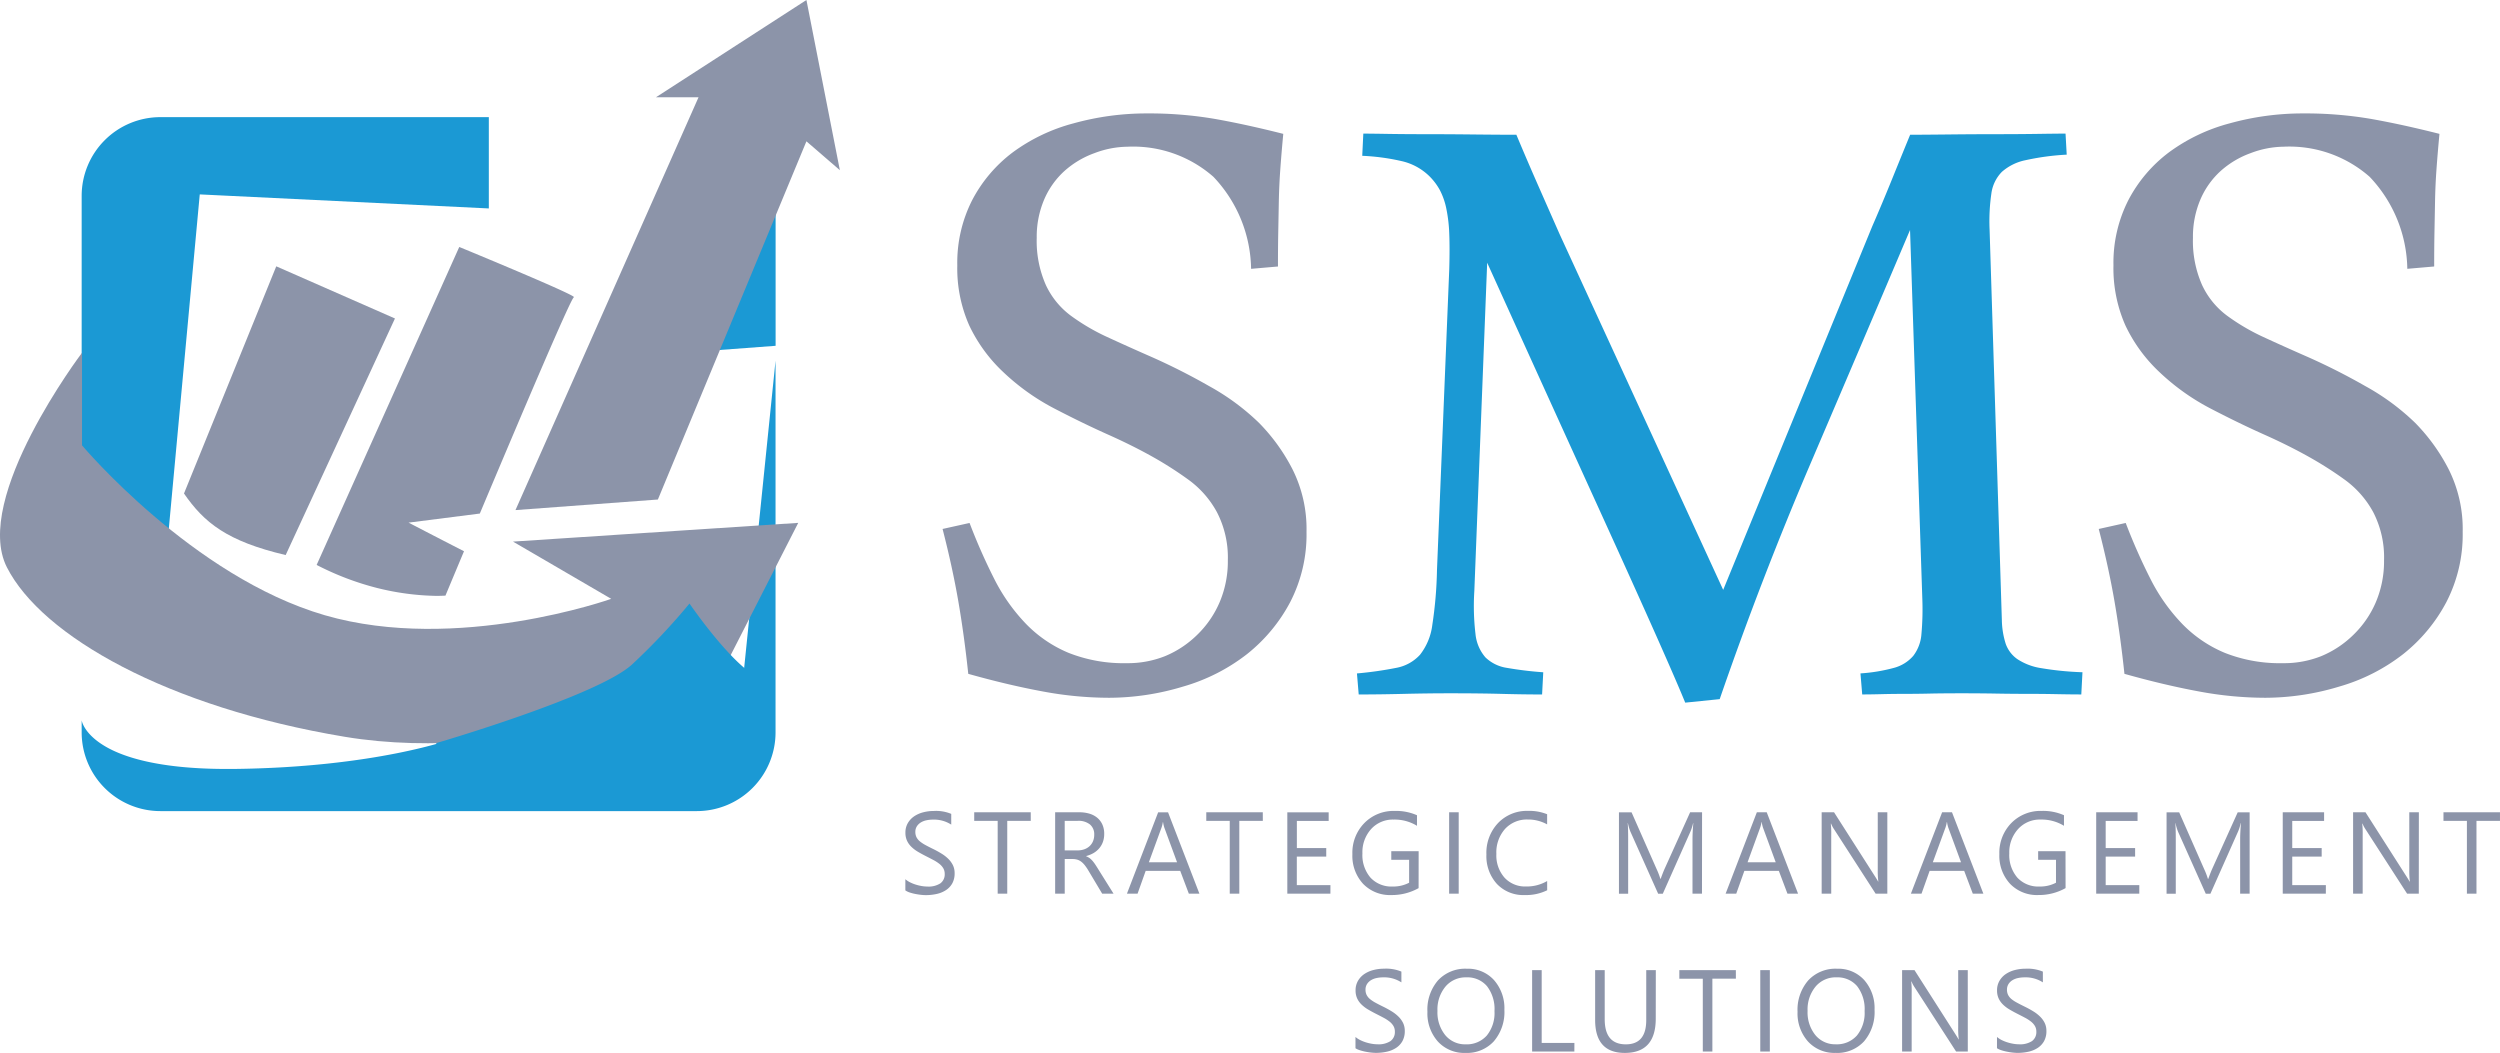 <svg xmlns="http://www.w3.org/2000/svg" width="156.651" height="65.977" viewBox="0 0 156.651 65.977">
  <g id="Group_2" data-name="Group 2" transform="translate(-348.363 -1414.441)">
    <path id="Path_17" data-name="Path 17" d="M4.5-43.245A36.511,36.511,0,0,0,6.052-39.73a11.534,11.534,0,0,0,1.977,2.8A7.984,7.984,0,0,0,10.72-35.1a9.382,9.382,0,0,0,3.624.641,6.309,6.309,0,0,0,2.4-.439,6.3,6.3,0,0,0,2-1.318,6.278,6.278,0,0,0,1.428-2.068,6.547,6.547,0,0,0,.512-2.617A6.175,6.175,0,0,0,20-43.922a6.1,6.1,0,0,0-1.757-2.013A22.854,22.854,0,0,0,15.954-47.4q-1.208-.677-2.672-1.336-1.647-.732-3.441-1.666a14.058,14.058,0,0,1-3.2-2.27,9.7,9.7,0,0,1-2.16-2.947,8.847,8.847,0,0,1-.75-3.771,8.642,8.642,0,0,1,.933-4.082,8.9,8.9,0,0,1,2.526-2.983,11.257,11.257,0,0,1,3.825-1.83,17.1,17.1,0,0,1,4.612-.622,24.433,24.433,0,0,1,4.265.348q1.958.348,4.265.933-.11,1.171-.183,2.178T23.88-63.47q-.018.97-.037,1.977t-.018,2.178l-1.684.146a8.544,8.544,0,0,0-2.361-5.766,7.622,7.622,0,0,0-5.4-1.885,5.977,5.977,0,0,0-2.05.4,5.724,5.724,0,0,0-1.9,1.135,5.134,5.134,0,0,0-1.263,1.794,5.953,5.953,0,0,0-.458,2.379,6.823,6.823,0,0,0,.567,2.947,5.045,5.045,0,0,0,1.556,1.922A13.132,13.132,0,0,0,13.117-54.9q1.3.6,2.727,1.226a39.7,39.7,0,0,1,3.661,1.849,14.56,14.56,0,0,1,3.13,2.306,11.791,11.791,0,0,1,2.1,2.91,8.351,8.351,0,0,1,.879,3.917,9.23,9.23,0,0,1-1.025,4.411,10.3,10.3,0,0,1-2.709,3.258,11.824,11.824,0,0,1-4.008,2.032,16.087,16.087,0,0,1-4.631.7,22.762,22.762,0,0,1-4.173-.4q-2.16-.4-4.649-1.1-.256-2.416-.622-4.539t-.988-4.539Zm72.445,0A36.513,36.513,0,0,0,78.5-39.73a11.534,11.534,0,0,0,1.977,2.8,7.984,7.984,0,0,0,2.691,1.83,9.382,9.382,0,0,0,3.624.641,6.308,6.308,0,0,0,2.4-.439,6.3,6.3,0,0,0,2-1.318,6.278,6.278,0,0,0,1.428-2.068,6.547,6.547,0,0,0,.512-2.617,6.175,6.175,0,0,0-.677-3.02,6.1,6.1,0,0,0-1.757-2.013A22.855,22.855,0,0,0,88.4-47.4q-1.208-.677-2.672-1.336-1.647-.732-3.441-1.666a14.058,14.058,0,0,1-3.2-2.27,9.7,9.7,0,0,1-2.16-2.947,8.848,8.848,0,0,1-.75-3.771,8.642,8.642,0,0,1,.933-4.082,8.9,8.9,0,0,1,2.526-2.983,11.257,11.257,0,0,1,3.825-1.83,17.1,17.1,0,0,1,4.613-.622,24.433,24.433,0,0,1,4.265.348q1.958.348,4.265.933-.11,1.171-.183,2.178t-.092,1.977q-.018.97-.037,1.977t-.018,2.178l-1.684.146a8.544,8.544,0,0,0-2.361-5.766,7.622,7.622,0,0,0-5.4-1.885,5.977,5.977,0,0,0-2.05.4,5.724,5.724,0,0,0-1.9,1.135,5.134,5.134,0,0,0-1.263,1.794,5.953,5.953,0,0,0-.458,2.379,6.823,6.823,0,0,0,.567,2.947,5.045,5.045,0,0,0,1.556,1.922A13.132,13.132,0,0,0,85.563-54.9q1.3.6,2.727,1.226a39.7,39.7,0,0,1,3.661,1.849,14.559,14.559,0,0,1,3.13,2.306,11.791,11.791,0,0,1,2.1,2.91,8.351,8.351,0,0,1,.879,3.917,9.23,9.23,0,0,1-1.025,4.411,10.3,10.3,0,0,1-2.709,3.258,11.823,11.823,0,0,1-4.008,2.032,16.087,16.087,0,0,1-4.631.7,22.762,22.762,0,0,1-4.173-.4q-2.16-.4-4.649-1.1-.256-2.416-.622-4.539t-.988-4.539Z" transform="translate(404.616 1490.455)" fill="#8c94a9"/>
    <path id="Path_18" data-name="Path 18" d="M51.379-67.5q.439,0,1.519.018t2.4.018q1.318,0,3,.018t2.672.018q.659,1.574,1.336,3.112T63.679-61.2L73.929-38.91l9.335-22.77q.622-1.428,1.208-2.874t1.171-2.874q.7,0,2.379-.018t3.038-.018q1.391,0,2.6-.018t1.721-.018l.073,1.318a15.758,15.758,0,0,0-2.581.348,3.191,3.191,0,0,0-1.483.732,2.389,2.389,0,0,0-.659,1.373,12.015,12.015,0,0,0-.11,2.233l.769,24.49a5.236,5.236,0,0,0,.238,1.464,1.97,1.97,0,0,0,.732.97,3.748,3.748,0,0,0,1.5.567,19.224,19.224,0,0,0,2.581.256l-.073,1.391q-.659,0-1.537-.018t-1.867-.018q-.952,0-1.94-.018T88.9-32.43q-1.245,0-2.032.018t-1.556.018q-.769,0-1.464.018t-1.208.018l-.11-1.318a10.567,10.567,0,0,0,2.1-.348,2.417,2.417,0,0,0,1.208-.75,2.536,2.536,0,0,0,.513-1.373,17.29,17.29,0,0,0,.055-2.215l-.769-23.1q-3.075,7.248-6.2,14.551T73.71-32.064l-2.16.22q-1.062-2.6-4.96-11.165t-7.45-16.4l-.805,20.573a14.837,14.837,0,0,0,.073,2.691,2.624,2.624,0,0,0,.622,1.464,2.448,2.448,0,0,0,1.354.659,22.26,22.26,0,0,0,2.27.275l-.073,1.391q-1.171,0-2.526-.037T56.8-32.43q-1.391,0-2.91.037t-2.8.037l-.11-1.318a23.086,23.086,0,0,0,2.453-.348,2.67,2.67,0,0,0,1.5-.824,3.786,3.786,0,0,0,.769-1.867,25.86,25.86,0,0,0,.293-3.441l.769-18.853q.037-1.318,0-2.215a9.317,9.317,0,0,0-.183-1.574,4.39,4.39,0,0,0-.4-1.153,3.763,3.763,0,0,0-.659-.879,3.629,3.629,0,0,0-1.757-.952,13.571,13.571,0,0,0-2.453-.329Z" transform="translate(382.41 1490.313)" fill="#1b99d4"/>
    <path id="Path_19" data-name="Path 19" d="M-95.673-4.984v-.7a1.368,1.368,0,0,0,.29.192,2.35,2.35,0,0,0,.356.144,2.833,2.833,0,0,0,.375.091,2.093,2.093,0,0,0,.349.032,1.366,1.366,0,0,0,.824-.2.692.692,0,0,0,.272-.589.692.692,0,0,0-.091-.359,1.022,1.022,0,0,0-.251-.279,2.49,2.49,0,0,0-.379-.242q-.219-.116-.472-.244t-.5-.274a2.159,2.159,0,0,1-.4-.306,1.277,1.277,0,0,1-.269-.379,1.173,1.173,0,0,1-.1-.5,1.168,1.168,0,0,1,.153-.607,1.313,1.313,0,0,1,.4-.425,1.823,1.823,0,0,1,.568-.249,2.6,2.6,0,0,1,.65-.082,2.489,2.489,0,0,1,1.1.182v.673a1.993,1.993,0,0,0-1.16-.313,1.908,1.908,0,0,0-.391.041,1.106,1.106,0,0,0-.349.133.773.773,0,0,0-.249.238.633.633,0,0,0-.1.356.733.733,0,0,0,.073.338.829.829,0,0,0,.215.26,2.145,2.145,0,0,0,.347.228q.2.11.472.242t.52.285a2.375,2.375,0,0,1,.431.331,1.471,1.471,0,0,1,.294.4,1.131,1.131,0,0,1,.109.505,1.282,1.282,0,0,1-.148.639,1.212,1.212,0,0,1-.4.425,1.741,1.741,0,0,1-.578.237,3.167,3.167,0,0,1-.69.073,2.814,2.814,0,0,1-.3-.02q-.178-.02-.363-.057a2.962,2.962,0,0,1-.351-.093A1.091,1.091,0,0,1-95.673-4.984Zm7.858-4.356h-1.473v4.563h-.6V-9.34h-1.47v-.541h3.541Zm5.188,4.563h-.712l-.854-1.431a3.117,3.117,0,0,0-.228-.34,1.3,1.3,0,0,0-.226-.23.783.783,0,0,0-.249-.13,1.025,1.025,0,0,0-.3-.041h-.491v2.171h-.6v-5.1h1.523a2.171,2.171,0,0,1,.617.084,1.382,1.382,0,0,1,.491.254,1.183,1.183,0,0,1,.326.425,1.41,1.41,0,0,1,.117.6,1.435,1.435,0,0,1-.08.489,1.278,1.278,0,0,1-.228.4,1.381,1.381,0,0,1-.356.3,1.817,1.817,0,0,1-.468.19v.014A1.077,1.077,0,0,1-84.12-7a1.224,1.224,0,0,1,.18.173,2.285,2.285,0,0,1,.169.226q.084.126.187.294ZM-85.688-9.34V-7.49h.811a1.231,1.231,0,0,0,.415-.068.96.96,0,0,0,.329-.194.88.88,0,0,0,.217-.31,1.037,1.037,0,0,0,.078-.411.8.8,0,0,0-.265-.639,1.139,1.139,0,0,0-.767-.23Zm8.441,4.563h-.662l-.541-1.431h-2.164l-.509,1.431h-.666l1.957-5.1h.619Zm-1.4-1.968-.8-2.175a2.081,2.081,0,0,1-.078-.342h-.014a1.906,1.906,0,0,1-.082.342l-.794,2.175Zm5.373-2.595h-1.473v4.563h-.6V-9.34h-1.47v-.541h3.541Zm4.235,4.563h-2.7v-5.1h2.591v.541h-1.993v1.7H-69.3v.537h-1.844v1.787h2.107Zm5.526-.349a3.413,3.413,0,0,1-1.708.434,2.334,2.334,0,0,1-1.767-.7,2.585,2.585,0,0,1-.674-1.865,2.654,2.654,0,0,1,.749-1.945,2.554,2.554,0,0,1,1.9-.76,3.231,3.231,0,0,1,1.4.27v.662a2.686,2.686,0,0,0-1.466-.391,1.832,1.832,0,0,0-1.406.591,2.161,2.161,0,0,0-.548,1.53,2.162,2.162,0,0,0,.509,1.521,1.784,1.784,0,0,0,1.381.553,2.134,2.134,0,0,0,1.036-.238V-6.9h-1.118V-7.44h1.715ZM-61-4.778h-.6v-5.1h.6Zm5.544-.214a2.993,2.993,0,0,1-1.409.3,2.273,2.273,0,0,1-1.744-.7,2.587,2.587,0,0,1-.655-1.84,2.712,2.712,0,0,1,.737-1.979,2.5,2.5,0,0,1,1.868-.755,3,3,0,0,1,1.2.21v.637a2.439,2.439,0,0,0-1.21-.306,1.857,1.857,0,0,0-1.425.587,2.212,2.212,0,0,0-.546,1.57,2.1,2.1,0,0,0,.511,1.486,1.738,1.738,0,0,0,1.34.553,2.514,2.514,0,0,0,1.331-.342Zm9.7.214h-.594V-8.2q0-.406.05-.993h-.014a3.175,3.175,0,0,1-.153.495l-1.744,3.922h-.292l-1.74-3.894a3.05,3.05,0,0,1-.153-.523h-.014q.028.306.028,1v3.417h-.577v-5.1h.79L-48.6-6.322a4.556,4.556,0,0,1,.235.612h.021q.153-.42.246-.626l1.6-3.545h.747Zm6.021,0H-40.4l-.541-1.431H-43.1l-.509,1.431h-.666l1.957-5.1h.619Zm-1.4-1.968-.8-2.175a2.082,2.082,0,0,1-.078-.342h-.014a1.907,1.907,0,0,1-.082.342L-42.9-6.746Zm6.993,1.968h-.733L-37.5-8.846a1.7,1.7,0,0,1-.164-.32h-.021a5.254,5.254,0,0,1,.028.7v3.687h-.6v-5.1h.776l2.555,4q.16.249.206.342h.014a5.4,5.4,0,0,1-.036-.751V-9.881h.6Zm6.018,0h-.662l-.541-1.431h-2.164L-32-4.778h-.666l1.957-5.1h.619Zm-1.4-1.968-.8-2.175a2.082,2.082,0,0,1-.078-.342h-.014a1.906,1.906,0,0,1-.082.342l-.794,2.175Zm6.551,1.619a3.413,3.413,0,0,1-1.708.434,2.334,2.334,0,0,1-1.767-.7,2.585,2.585,0,0,1-.674-1.865,2.654,2.654,0,0,1,.749-1.945,2.554,2.554,0,0,1,1.9-.76,3.231,3.231,0,0,1,1.4.27v.662a2.686,2.686,0,0,0-1.466-.391,1.832,1.832,0,0,0-1.406.591A2.161,2.161,0,0,0-26.5-7.3a2.162,2.162,0,0,0,.509,1.521,1.784,1.784,0,0,0,1.381.553,2.134,2.134,0,0,0,1.036-.238V-6.9h-1.118V-7.44h1.715Zm4.619.349h-2.7v-5.1h2.591v.541H-20.46v1.7h1.844v.537H-20.46v1.787h2.107Zm6.914,0h-.594V-8.2q0-.406.05-.993H-12a3.174,3.174,0,0,1-.153.495l-1.744,3.922h-.292l-1.74-3.894a3.051,3.051,0,0,1-.153-.523h-.014q.028.306.028,1v3.417h-.577v-5.1h.79l1.566,3.559a4.557,4.557,0,0,1,.235.612h.021q.153-.42.246-.626l1.6-3.545h.747Zm4.775,0h-2.7v-5.1h2.591v.541H-8.77v1.7h1.844v.537H-8.77v1.787h2.107Zm5.825,0h-.733L-4.2-8.846a1.7,1.7,0,0,1-.164-.32h-.021a5.255,5.255,0,0,1,.028.7v3.687h-.6v-5.1h.776l2.555,4q.16.249.206.342H-1.4a5.4,5.4,0,0,1-.036-.751V-9.881h.6ZM4.247-9.34H2.774v4.563h-.6V-9.34H.706v-.541H4.247ZM-67.468,4.908V4.2a1.369,1.369,0,0,0,.29.192,2.35,2.35,0,0,0,.356.144,2.833,2.833,0,0,0,.375.091,2.093,2.093,0,0,0,.349.032,1.366,1.366,0,0,0,.824-.2A.692.692,0,0,0-65,3.869a.692.692,0,0,0-.091-.359,1.022,1.022,0,0,0-.251-.279,2.489,2.489,0,0,0-.379-.242q-.219-.116-.472-.244t-.5-.274a2.159,2.159,0,0,1-.4-.306,1.277,1.277,0,0,1-.269-.379,1.173,1.173,0,0,1-.1-.5,1.168,1.168,0,0,1,.153-.607,1.313,1.313,0,0,1,.4-.425,1.823,1.823,0,0,1,.568-.249,2.6,2.6,0,0,1,.65-.082,2.489,2.489,0,0,1,1.1.182V.779a1.993,1.993,0,0,0-1.16-.313,1.908,1.908,0,0,0-.391.041,1.106,1.106,0,0,0-.349.133.773.773,0,0,0-.249.238.633.633,0,0,0-.1.356.733.733,0,0,0,.073.338.829.829,0,0,0,.215.26,2.145,2.145,0,0,0,.347.228q.2.11.472.242t.52.285a2.375,2.375,0,0,1,.431.331,1.471,1.471,0,0,1,.294.4,1.131,1.131,0,0,1,.109.505,1.282,1.282,0,0,1-.148.639,1.212,1.212,0,0,1-.4.425,1.741,1.741,0,0,1-.578.237,3.167,3.167,0,0,1-.69.073,2.814,2.814,0,0,1-.3-.02q-.178-.02-.363-.057a2.962,2.962,0,0,1-.351-.093A1.091,1.091,0,0,1-67.468,4.908Zm6.9.292a2.24,2.24,0,0,1-1.739-.715,2.653,2.653,0,0,1-.653-1.861A2.811,2.811,0,0,1-62.3.658a2.324,2.324,0,0,1,1.812-.733,2.19,2.19,0,0,1,1.7.712A2.663,2.663,0,0,1-58.137,2.5,2.82,2.82,0,0,1-58.8,4.474,2.281,2.281,0,0,1-60.571,5.2Zm.043-4.734a1.645,1.645,0,0,0-1.306.58,2.246,2.246,0,0,0-.5,1.523,2.262,2.262,0,0,0,.489,1.518,1.6,1.6,0,0,0,1.276.575,1.676,1.676,0,0,0,1.324-.548,2.24,2.24,0,0,0,.484-1.534,2.341,2.341,0,0,0-.47-1.562A1.611,1.611,0,0,0-60.529.466Zm6.772,4.648H-56.4V.011h.6V4.573h2.05Zm5.1-2.064q0,2.15-1.94,2.15-1.858,0-1.858-2.068V.011h.6V3.093q0,1.57,1.324,1.57,1.278,0,1.278-1.516V.011h.6Zm5.021-2.5h-1.473V5.114h-.6V.552h-1.47V.011h3.541Zm2.128,4.563h-.6V.011h.6Zm4.128.085a2.24,2.24,0,0,1-1.739-.715,2.653,2.653,0,0,1-.653-1.861A2.811,2.811,0,0,1-39.1.658a2.324,2.324,0,0,1,1.812-.733,2.19,2.19,0,0,1,1.7.712A2.663,2.663,0,0,1-34.943,2.5,2.82,2.82,0,0,1-35.6,4.474,2.281,2.281,0,0,1-37.377,5.2Zm.043-4.734a1.645,1.645,0,0,0-1.306.58,2.246,2.246,0,0,0-.5,1.523,2.262,2.262,0,0,0,.489,1.518,1.6,1.6,0,0,0,1.276.575,1.676,1.676,0,0,0,1.324-.548,2.24,2.24,0,0,0,.484-1.534,2.341,2.341,0,0,0-.47-1.562A1.611,1.611,0,0,0-37.335.466ZM-29.1,5.114h-.733l-2.627-4.068a1.7,1.7,0,0,1-.164-.32h-.021a5.255,5.255,0,0,1,.028.7V5.114h-.6V.011h.776l2.555,4q.16.249.206.342h.014a5.4,5.4,0,0,1-.036-.751V.011h.6Zm1.829-.206V4.2a1.368,1.368,0,0,0,.29.192,2.351,2.351,0,0,0,.356.144,2.833,2.833,0,0,0,.375.091,2.093,2.093,0,0,0,.349.032,1.366,1.366,0,0,0,.824-.2.692.692,0,0,0,.272-.589.692.692,0,0,0-.091-.359,1.022,1.022,0,0,0-.251-.279,2.49,2.49,0,0,0-.379-.242q-.219-.116-.472-.244t-.5-.274a2.159,2.159,0,0,1-.4-.306,1.277,1.277,0,0,1-.269-.379,1.173,1.173,0,0,1-.1-.5,1.168,1.168,0,0,1,.153-.607,1.313,1.313,0,0,1,.4-.425,1.823,1.823,0,0,1,.568-.249,2.6,2.6,0,0,1,.65-.082,2.489,2.489,0,0,1,1.1.182V.779a1.993,1.993,0,0,0-1.16-.313,1.908,1.908,0,0,0-.391.041,1.106,1.106,0,0,0-.349.133.773.773,0,0,0-.249.238.633.633,0,0,0-.1.356.733.733,0,0,0,.073.338.829.829,0,0,0,.215.26A2.145,2.145,0,0,0-26,2.061q.2.11.472.242t.52.285a2.375,2.375,0,0,1,.431.331,1.471,1.471,0,0,1,.294.4,1.131,1.131,0,0,1,.109.505,1.282,1.282,0,0,1-.148.639,1.212,1.212,0,0,1-.4.425,1.741,1.741,0,0,1-.578.237,3.167,3.167,0,0,1-.69.073,2.814,2.814,0,0,1-.3-.02q-.178-.02-.363-.057A2.963,2.963,0,0,1-27,5.031,1.091,1.091,0,0,1-27.268,4.908Z" transform="translate(500.766 1475.217)" fill="#8c94a9"/>
    <g id="Group_1" data-name="Group 1" transform="translate(348.363 1414.441)">
      <path id="Path_16" data-name="Path 16" d="M51.263,43.484H17.636a4.934,4.934,0,0,1-4.928-4.928v-.761c0,.007.111.765,1.3,1.524,1.085.7,3.318,1.524,7.791,1.524l.4,0c8.943-.094,13.759-1.886,13.807-1.9L12.708,28.158V4.928A4.934,4.934,0,0,1,17.636,0H38.221V5.721L20.108,4.841,17.985,27.767,33,36.7l10.62-2.417.508-1.311,10.059,1.869,2-19.579V38.556A4.934,4.934,0,0,1,51.263,43.484ZM51.2,14.7h0L55.762,2.913a4.89,4.89,0,0,1,.429,2.015v9.4Z" transform="translate(-7.591 7.34)" fill="#1b99d4"/>
      <path id="Path_9" data-name="Path 9" d="M41.956,31.958h0L53.425,6.094H50.758L60.185,0,62.28,10.664,60.185,8.855,50.877,31.3l-8.92.662Z" transform="translate(-9.654 0)" fill="#8c94a9"/>
      <path id="Subtraction_7" data-name="Subtraction 7" d="M7.5,21.862a16.277,16.277,0,0,1-3.711-.495A17.693,17.693,0,0,1,0,19.923L8.936,0l.037.015L9,.025c1.674.692,7.136,2.961,7.125,3.118,0,0,0,.005-.008.007-.179.045-3.3,7.395-5.892,13.553l-4.465.569c.014.007,1.684.876,3.474,1.793-.361.862-.742,1.771-1.163,2.781C7.884,21.856,7.694,21.862,7.5,21.862Z" transform="translate(19.841 15.476)" fill="#8c94a9"/>
      <path id="Path_14" data-name="Path 14" d="M12.5,18.092c-3.684-.867-5.114-2.037-6.371-3.857L11.911,0l7.437,3.268Z" transform="translate(5.4 16.688)" fill="#8c94a9"/>
      <path id="Path_4" data-name="Path 4" d="M827.814,1480.766s6.924,8.241,15.214,10.646,17.946-1.027,17.946-1.027l-6.154-3.587,17.873-1.174-5.2,10.181s-12.122,5.072-23.218,3.223-18.97-6.3-21.168-10.62,4.707-13.442,4.707-13.442Z" transform="translate(-822.675 -1452.861)" fill="#8c94a9"/>
      <path id="Path_12" data-name="Path 12" d="M738.78,1510.822s10.181-2.968,12.305-4.945a39.9,39.9,0,0,0,3.589-3.809s2.5,3.668,4.254,4.62-2.13,4.975-2.13,4.975l-15.894.806Z" transform="translate(-711.47 -1464.251)" fill="#1b99d4"/>
    </g>
  </g>
</svg>
